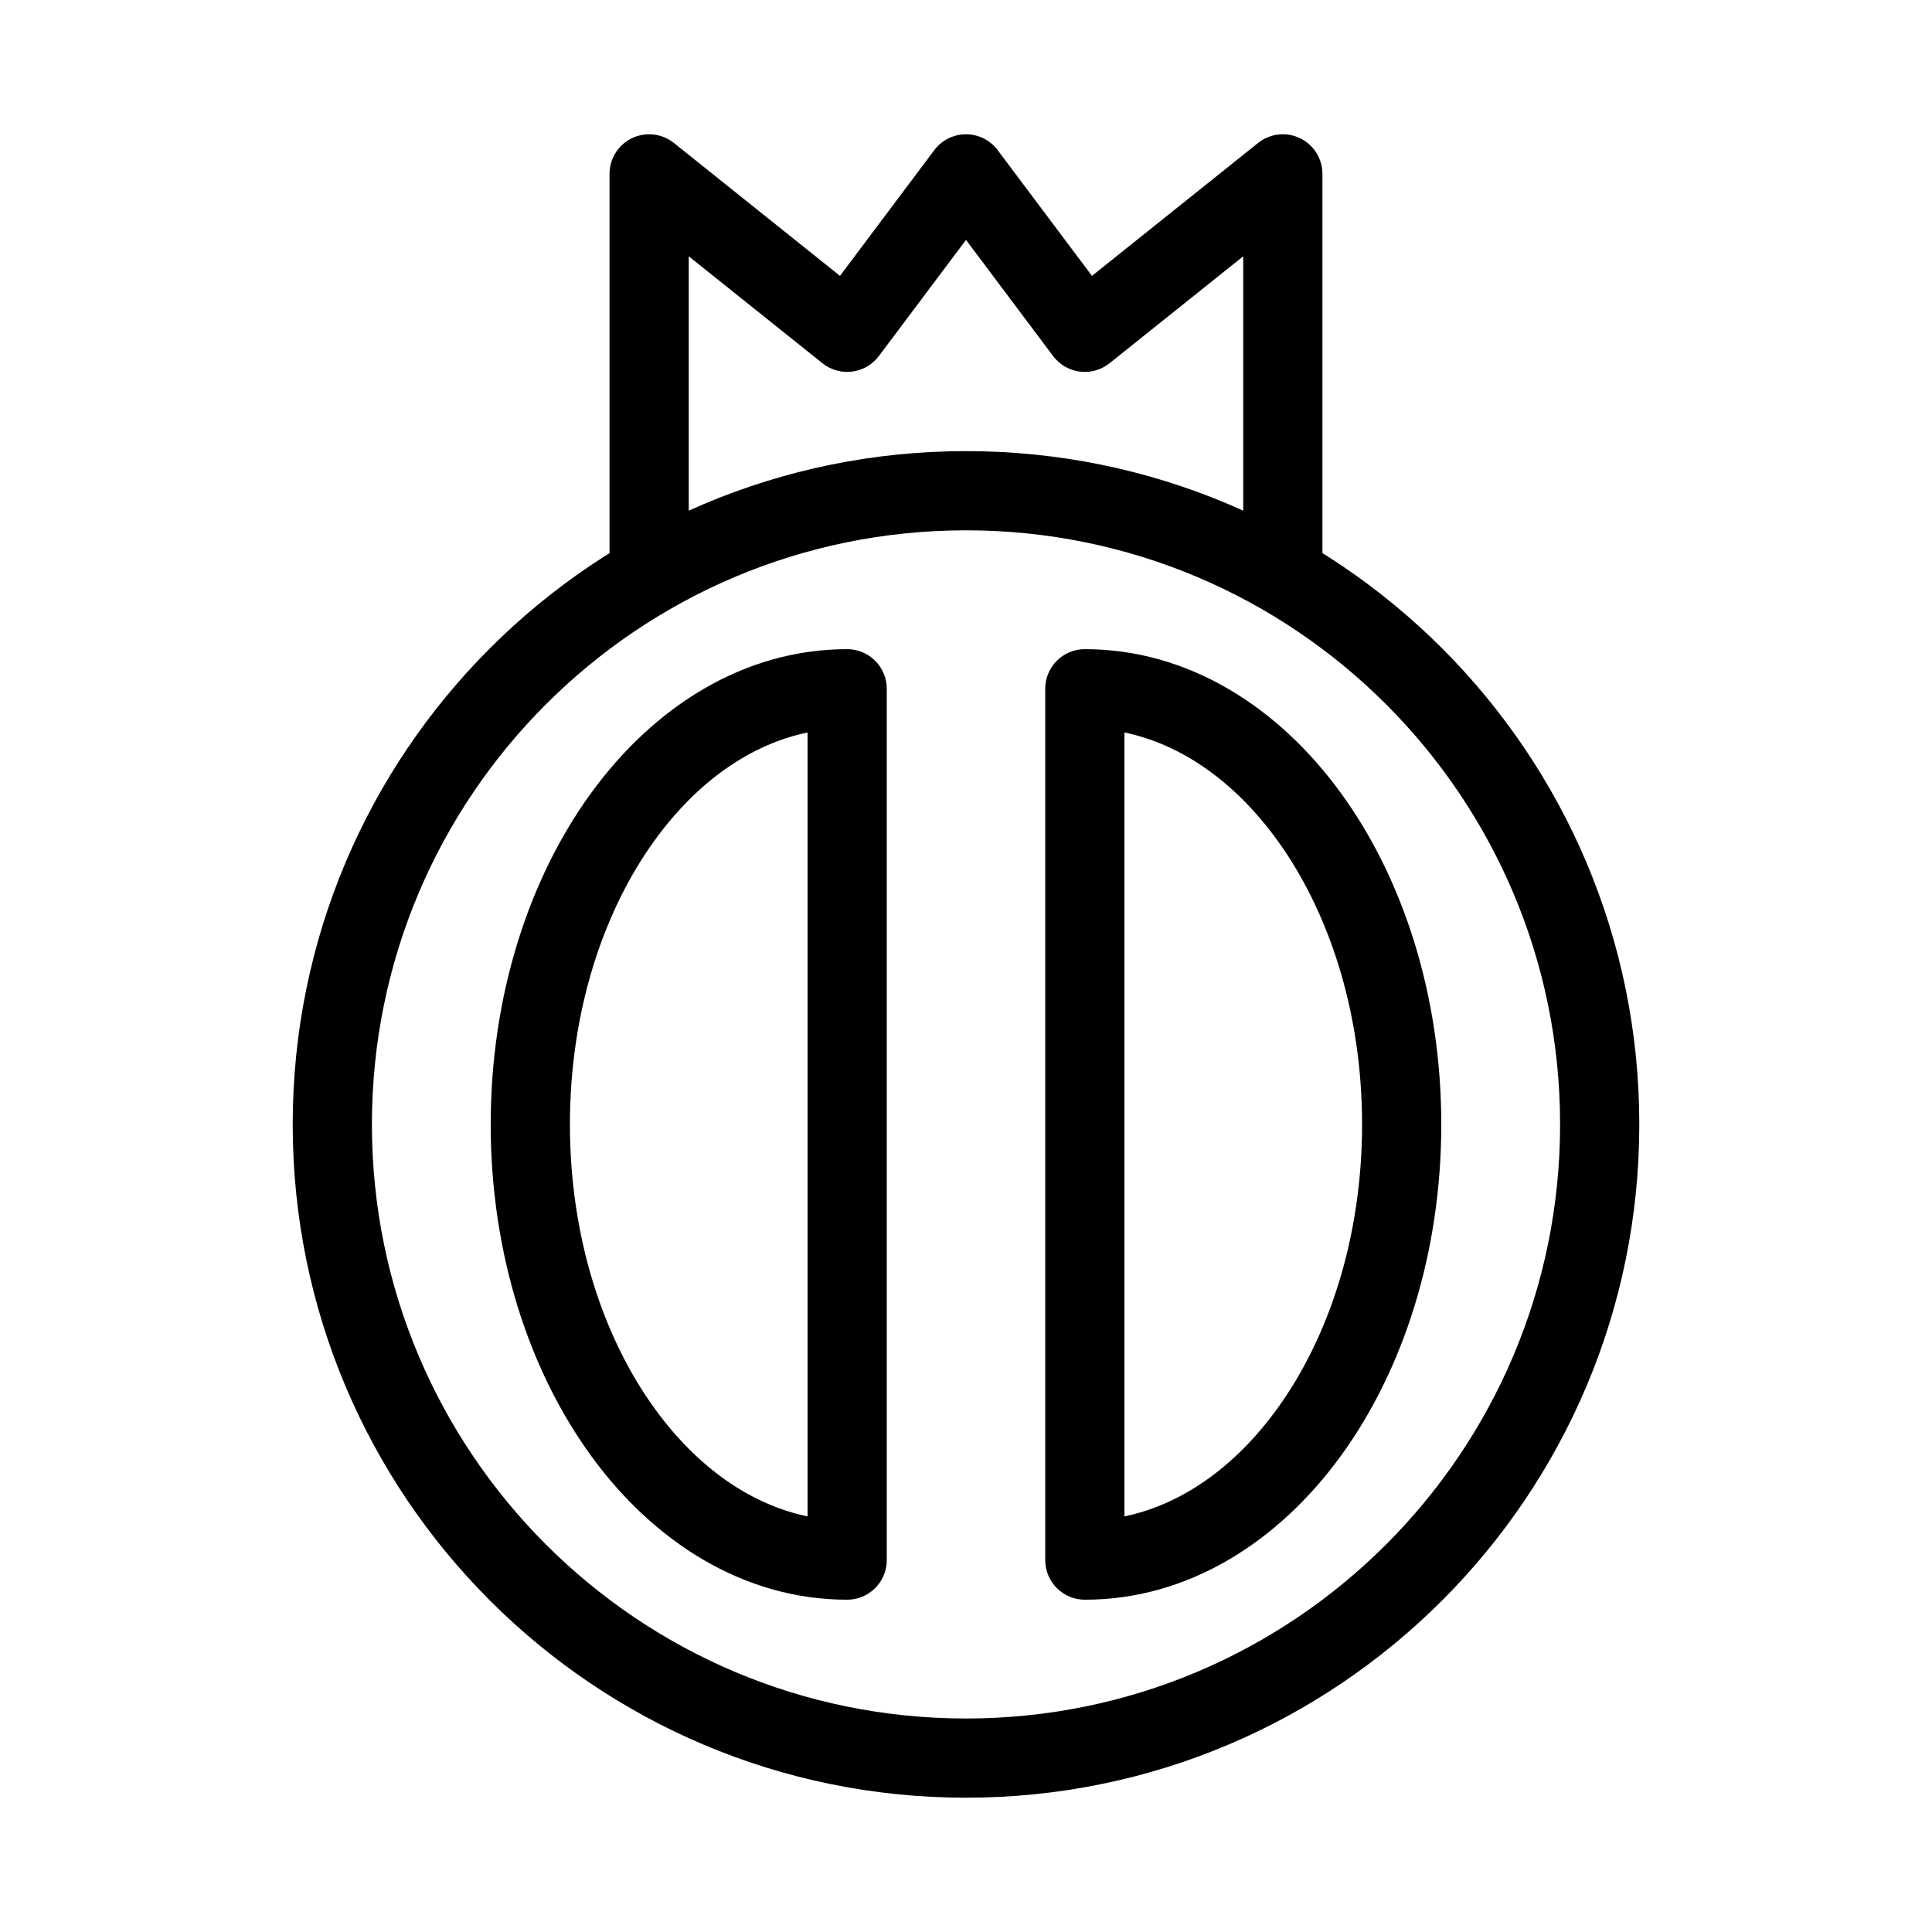 <?xml version="1.0" encoding="UTF-8"?>
<!-- Uploaded to: SVG Repo, www.svgrepo.com, Generator: SVG Repo Mixer Tools -->
<svg fill="#000000" width="800px" height="800px" version="1.1" viewBox="144 144 512 512" xmlns="http://www.w3.org/2000/svg">
 <g fill-rule="evenodd">
  <path d="m400 284.54c-86.953 0-157.44 70.488-157.44 157.44 0 86.949 70.488 157.44 157.44 157.44 86.949 0 157.44-70.488 157.44-157.44 0-86.953-70.488-157.44-157.44-157.44zm-178.43 157.44c0-98.547 79.887-178.43 178.43-178.43 98.543 0 178.43 79.887 178.43 178.43 0 98.543-79.887 178.43-178.43 178.43-98.547 0-178.43-79.887-178.43-178.43z"/>
  <path d="m311.48 180.62c3.637-1.746 7.953-1.258 11.102 1.266l44.023 35.219 24.992-33.32c1.98-2.644 5.094-4.199 8.398-4.199 3.301 0 6.414 1.555 8.395 4.199l24.992 33.32 44.023-35.219c3.148-2.523 7.469-3.012 11.102-1.266 3.637 1.75 5.949 5.426 5.949 9.461v104.96h-20.988v-83.121l-35.43 28.34c-2.219 1.773-5.059 2.574-7.879 2.215-2.816-0.355-5.371-1.84-7.074-4.113l-23.09-30.789-23.094 30.789c-1.703 2.273-4.258 3.758-7.074 4.113-2.816 0.359-5.66-0.441-7.879-2.215l-35.426-28.34v83.121h-20.992v-104.96c0-4.035 2.312-7.711 5.949-9.461z"/>
  <path d="m482.38 366.52c13.754 18.914 22.582 45.562 22.582 75.469 0 29.902-8.828 56.551-22.582 75.465-11.203 15.402-25.293 25.27-40.391 28.41v-207.75c15.098 3.141 29.188 13.008 40.391 28.41zm16.977-12.348c-16.629-22.863-40.492-38.137-67.863-38.137-5.797 0-10.496 4.699-10.496 10.496v230.91c0 5.797 4.699 10.496 10.496 10.496 27.371 0 51.234-15.273 67.863-38.137 16.633-22.875 26.598-53.953 26.598-87.812 0-33.863-9.965-64.941-26.598-87.816z"/>
  <path d="m317.62 366.52c-13.758 18.914-22.586 45.562-22.586 75.469 0 29.902 8.828 56.551 22.586 75.465 11.199 15.402 25.289 25.27 40.391 28.41v-207.75c-15.102 3.141-29.191 13.008-40.391 28.41zm-16.977-12.348c16.625-22.863 40.488-38.137 67.863-38.137 5.793 0 10.496 4.699 10.496 10.496v230.91c0 5.797-4.703 10.496-10.496 10.496-27.375 0-51.238-15.273-67.863-38.137-16.637-22.875-26.602-53.953-26.602-87.812 0-33.863 9.965-64.941 26.602-87.816z"/>
 </g>
</svg>